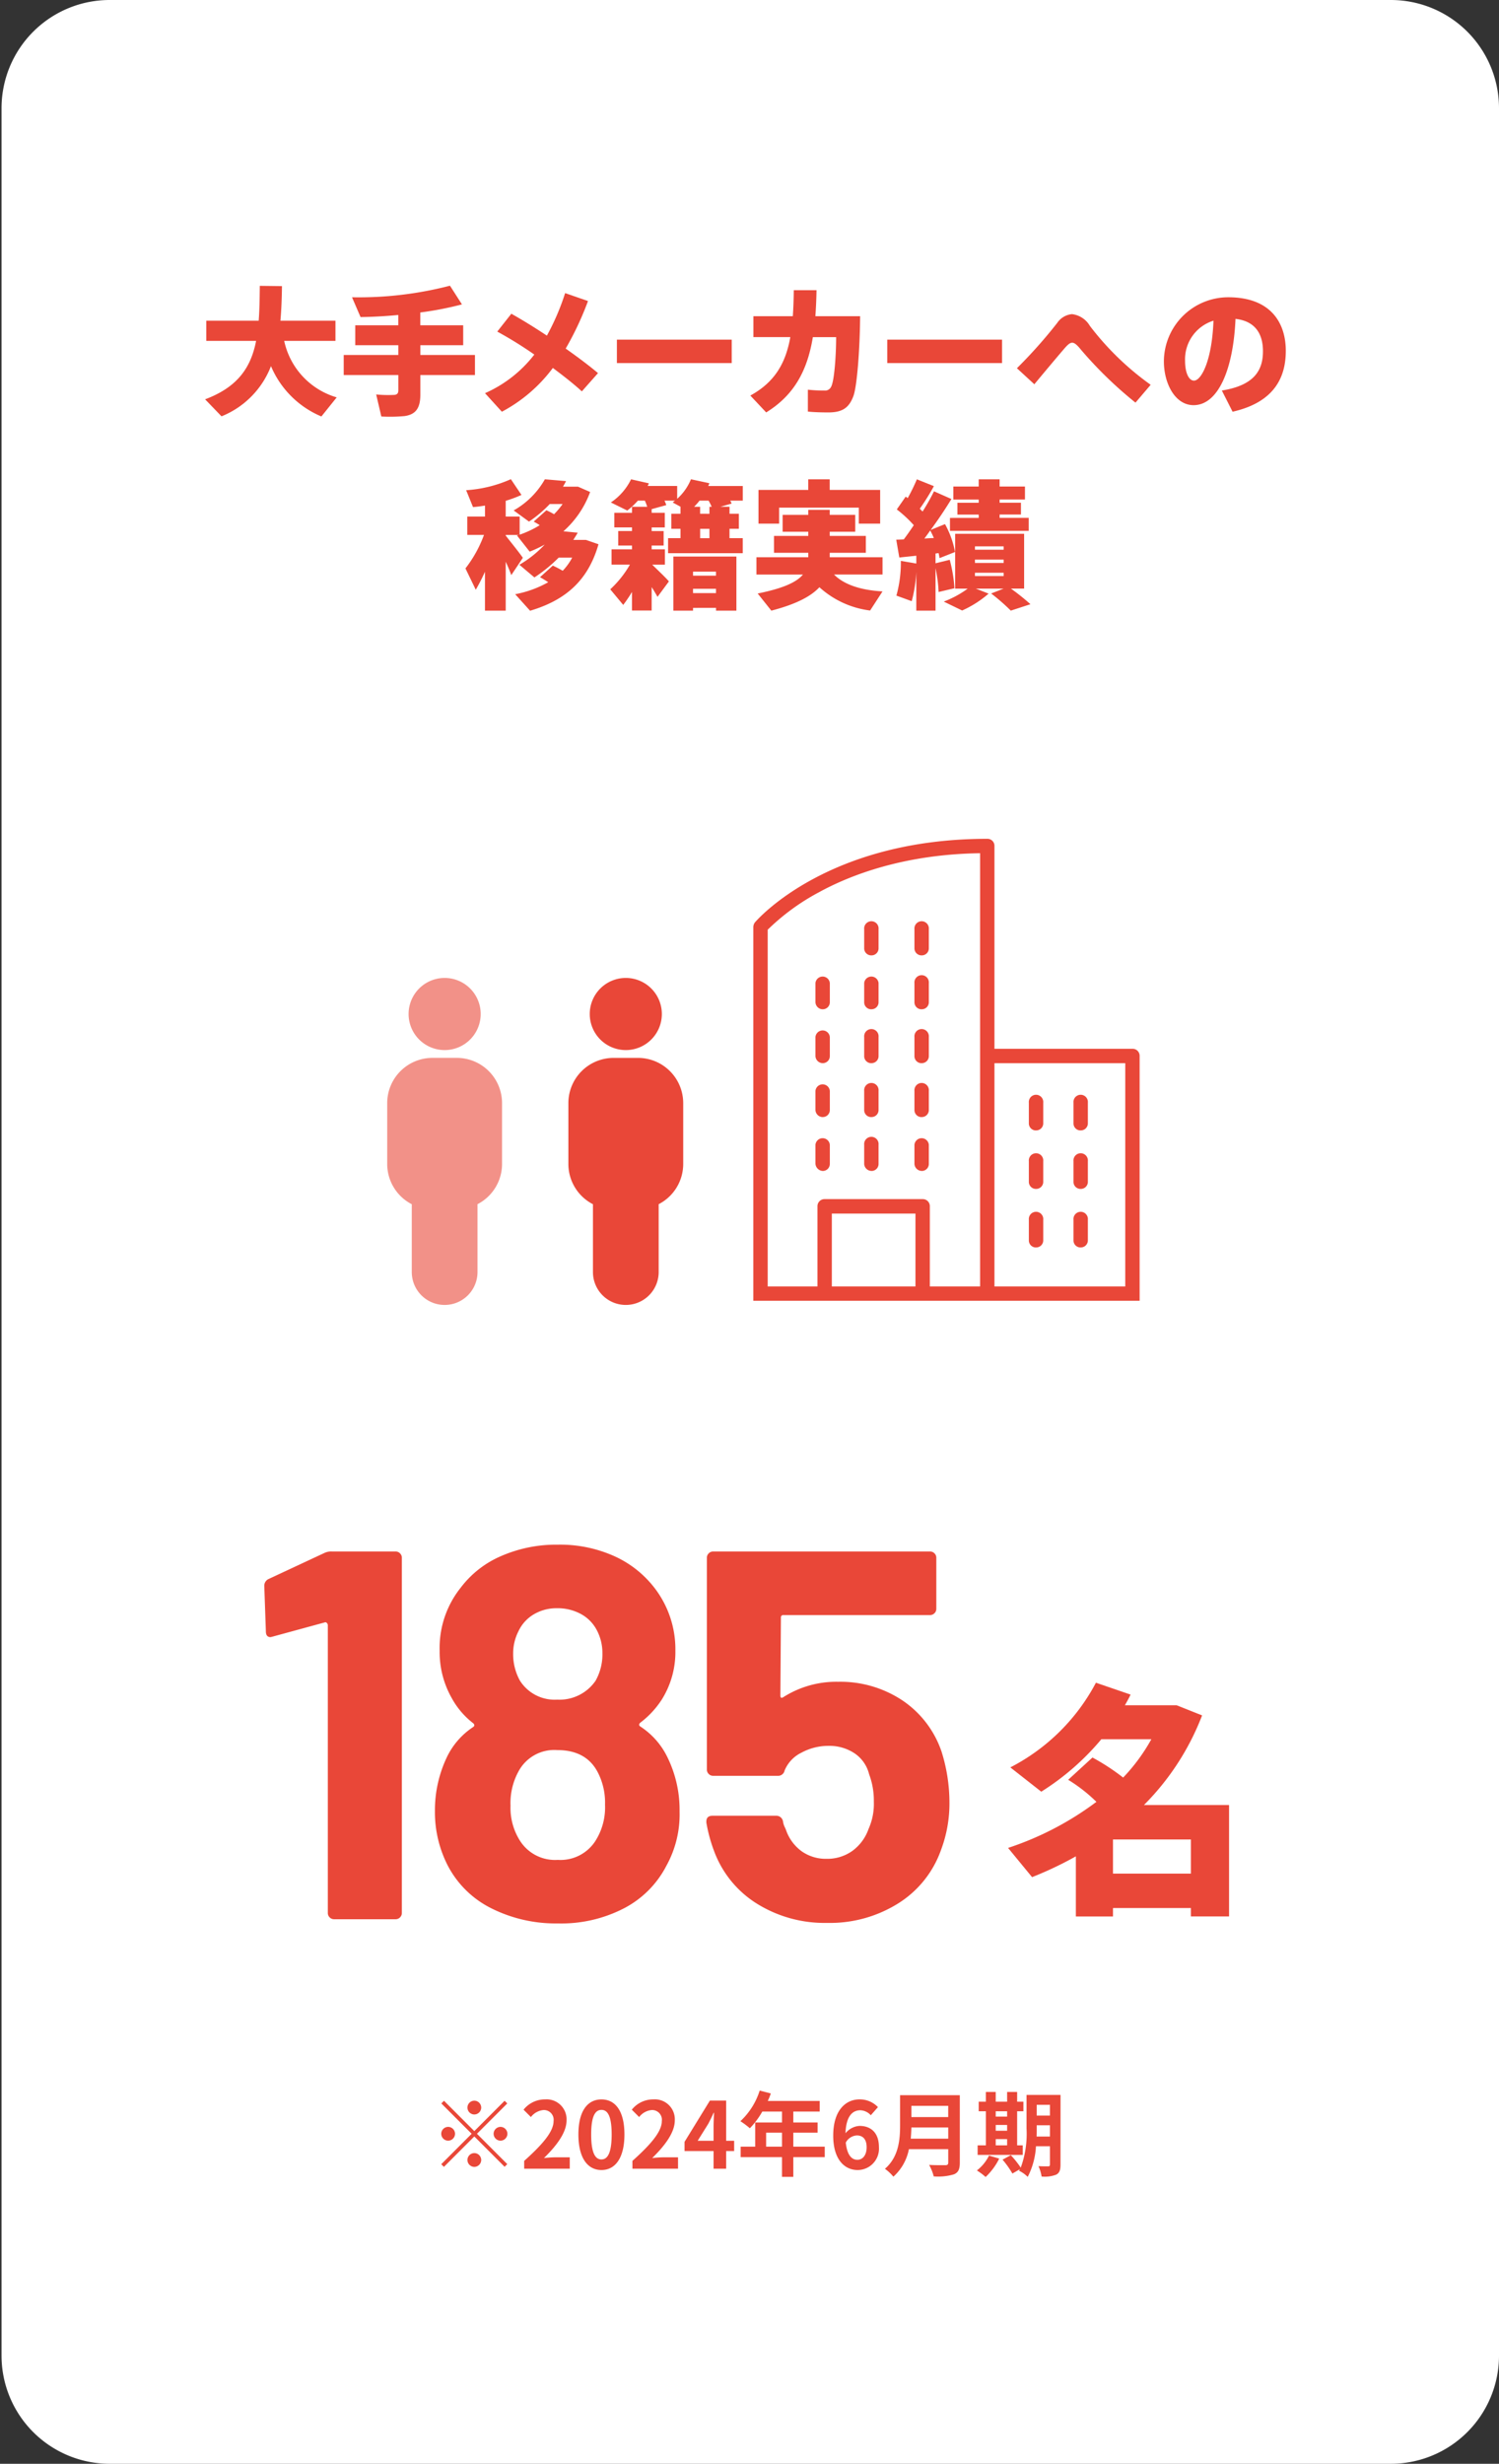 <svg xmlns="http://www.w3.org/2000/svg" width="228.414" height="375.206" viewBox="0 0 228.414 375.206">
  <rect x="0" y="0" width="228.414" height="375.206" fill="#333333" stroke="none"/>
  <g id="data01" transform="translate(-483.65 -934.73)">
    <path id="パス_30196" data-name="パス 30196" d="M211.7,375.206H16.48A16.48,16.48,0,0,1,0,358.726V16.48A16.48,16.48,0,0,1,16.48,0H211.7a16.48,16.48,0,0,1,16.48,16.48V358.726a16.48,16.48,0,0,1-16.48,16.48" transform="translate(483.884 934.73)" fill="#fff"/>
    <path id="パス_30197" data-name="パス 30197" d="M46.518,53.838l-2.336,2.909A14.369,14.369,0,0,1,36.5,49.084a13.47,13.47,0,0,1-7.537,7.642l-2.5-2.59c4.988-1.869,6.985-4.862,7.771-8.9H26.646V42.162h7.982c.128-1.635.149-3.4.17-5.307l3.376.041c-.021,1.848-.085,3.61-.234,5.265h8.386V45.24H38.514a11.47,11.47,0,0,0,8,8.6" transform="translate(488.441 941.406)" fill="#e94738"/>
    <path id="パス_30198" data-name="パス 30198" d="M52.665,47.388V45.9H46.1V42.866h6.56V41.295c-1.995.191-3.97.3-5.753.318l-1.3-3.013a55.4,55.4,0,0,0,14.926-1.763l1.826,2.847a50.579,50.579,0,0,1-6.349,1.231v1.952h6.539V45.9H56.02v1.486h8.322v3.058H56.02V53.4c0,1.952-.594,3.035-2.4,3.291a23.732,23.732,0,0,1-3.546.064L49.29,53.4a18.491,18.491,0,0,0,2.782.064c.445-.044.594-.276.594-.7V50.446H44.343V47.388Z" transform="translate(491.682 941.402)" fill="#e94738"/>
    <path id="パス_30199" data-name="パス 30199" d="M72,44.265a36.408,36.408,0,0,0,2.78-6.475L78.263,39a46.745,46.745,0,0,1-3.4,7.239c1.846,1.3,3.566,2.59,4.925,3.737l-2.463,2.78c-1.1-1.018-2.675-2.27-4.417-3.566a23.22,23.22,0,0,1-7.769,6.665l-2.568-2.823a19.353,19.353,0,0,0,7.514-5.881,60.859,60.859,0,0,0-5.647-3.5l2.144-2.718c1.593.892,3.5,2.059,5.414,3.333" transform="translate(494.984 941.576)" fill="#e94738"/>
    <path id="パス_30200" data-name="パス 30200" d="M0,0H17.5V3.568H0Z" transform="translate(577.65 986.455)" fill="#e94738"/>
    <path id="パス_30201" data-name="パス 30201" d="M103.275,41.382c.085-1.232.128-2.569.149-3.97h3.461c-.021,1.38-.085,2.7-.17,3.97h6.815c-.043,5.265-.488,10.7-1.019,12.143-.637,1.72-1.592,2.505-3.8,2.505-.956,0-2.081-.02-3.143-.126V52.571a23.117,23.117,0,0,0,2.5.128,1.012,1.012,0,0,0,1.02-.532c.508-.827.785-4.84.785-7.6h-3.546c-.808,4.883-2.7,8.747-7.113,11.464L96.8,53.462c3.757-2.06,5.393-4.969,6.093-8.9H97.267v-3.18Z" transform="translate(501.184 941.506)" fill="#e94738"/>
    <path id="パス_30202" data-name="パス 30202" d="M0,0H17.494V3.568H0Z" transform="translate(618.848 986.455)" fill="#e94738"/>
    <path id="パス_30203" data-name="パス 30203" d="M137.35,41.82a3.035,3.035,0,0,1,2.23-1.316,3.649,3.649,0,0,1,2.738,1.8,43.022,43.022,0,0,0,9.257,8.96l-2.314,2.718a61.868,61.868,0,0,1-8.281-8.026c-.594-.743-1-1.1-1.358-1.1s-.679.3-1.167.85c-1.041,1.209-2.95,3.481-4.608,5.477l-2.654-2.441a73.471,73.471,0,0,0,6.157-6.921" transform="translate(507.412 942.066)" fill="#e94738"/>
    <path id="パス_30204" data-name="パス 30204" d="M150.153,48.073a9.808,9.808,0,0,1,9.807-9.744c6.561,0,8.769,3.991,8.769,8.152,0,4.034-1.741,7.834-8.11,9.278l-1.635-3.227c5.074-.807,6.264-3.207,6.264-5.987,0-2.633-1.168-4.586-4.182-4.925-.34,7.834-2.7,13.141-6.391,13.141-2.824,0-4.521-3.312-4.521-6.666Zm3.227-.064c0,1.869.594,3.015,1.358,3.015,1.1,0,2.739-2.994,2.972-9.13a6.156,6.156,0,0,0-4.33,6.115" transform="translate(510.848 941.672)" fill="#e94738"/>
    <path id="パス_30205" data-name="パス 30205" d="M73.359,74.947a14.257,14.257,0,0,1,1.507.785,9.083,9.083,0,0,0,1.445-2h-2.06a23.408,23.408,0,0,1-3.693,3.013l-2.293-1.931a16.9,16.9,0,0,0,3.863-3.079,18.851,18.851,0,0,1-2.293,1.083L67.9,70.36l.255-.085H66.184v.106c.954,1.211,2,2.5,2.611,3.376L67.033,76.39c-.213-.594-.51-1.295-.849-2.039V81.8H63.02V75.881a29.545,29.545,0,0,1-1.4,2.738l-1.573-3.248a18.918,18.918,0,0,0,2.825-5.1H60.325v-2.8h2.7V65.8c-.637.106-1.252.19-1.826.233L60.154,63.46a19.808,19.808,0,0,0,6.815-1.677l1.613,2.4a19.314,19.314,0,0,1-2.4.892v2.4h2.124v2.76a15.09,15.09,0,0,0,3.057-1.445c-.276-.191-.574-.361-.913-.553l1.932-1.72a12.346,12.346,0,0,1,1.167.6,11.283,11.283,0,0,0,1.3-1.55H72.892a18.4,18.4,0,0,1-3.162,2.674l-2.336-1.7A12.546,12.546,0,0,0,72.15,61.8l3.227.276c-.149.276-.3.574-.468.849H77.2l1.846.807a14.687,14.687,0,0,1-4.076,5.987l2.187.213c-.213.36-.446.743-.679,1.1h1.931l1.911.659c-1.55,5.413-4.9,8.491-10.425,10.126L67.627,79.3a16.331,16.331,0,0,0,5.032-1.826c-.383-.255-.785-.51-1.252-.765Z" transform="translate(494.527 945.922)" fill="#e94738"/>
    <path id="パス_30206" data-name="パス 30206" d="M87.67,77.342,85.929,79.7c-.234-.424-.553-.957-.892-1.487V81.78H82.044V78.956a23.135,23.135,0,0,1-1.338,1.974l-1.975-2.378a15.872,15.872,0,0,0,2.994-3.757h-2.8V72.458h3.121v-.573h-2.1V69.678h2.1v-.553h-2.7V66.9h2.7v-.913H84.36a6.513,6.513,0,0,0-.36-.938H82.936a10.975,10.975,0,0,1-1.613,1.507l-2.5-1.231A8.985,8.985,0,0,0,81.9,61.8l2.718.615c-.065.128-.128.276-.191.4h4.5v1.952a8.122,8.122,0,0,0,2.1-2.972l2.8.6a3.611,3.611,0,0,1-.17.424h5.264v2.229h-1.91a4.25,4.25,0,0,1,.213.446l-1.72.488h1.4v1.062h1.422v2.293H96.9V70.76h2.016v2.293H87.542V70.761h1.89V69.338h-1.4V67.045h1.4V65.983h.021l-1.211-.658c.129-.085.234-.191.361-.276H86.991a4.732,4.732,0,0,1,.275.679l-2.229.615V66.9h2v2.229h-2v.553h1.826V71.89H85.037v.573h2.016V74.8H85.122c.934.912,1.954,1.869,2.548,2.548m3.672,4.034V81.8H88.349V73.563h9.6V81.8h-3.1v-.424Zm3.5-5.521h-3.5v.615h3.5Zm0,2.611h-3.5v.659h3.5Zm-1-11.422V65.983h.34a7.727,7.727,0,0,0-.467-.934h-1.38a11.342,11.342,0,0,1-.828.934h.912v1.062Zm0,2.293H92.425v1.423h1.422Z" transform="translate(497.91 945.924)" fill="#e94738"/>
    <path id="パス_30207" data-name="パス 30207" d="M116.8,78.871l-1.89,2.909a14.078,14.078,0,0,1-7.728-3.546c-1.295,1.4-3.566,2.589-7.324,3.566l-2.08-2.611c3.906-.785,5.922-1.72,6.9-2.887h-7.09V73.669h7.9v-.68h-5.223V70.421h5.223v-.637h-3.907V67.215h3.907V66.45h3.269v.765h3.886v2.569h-3.886v.637h5.5v2.568h-5.5v.68H116.8V76.3h-7.388c1.613,1.635,4.31,2.4,7.388,2.569M105.484,63.414V61.8h3.269v1.613h7.684v5.138H113.19v-2.44H101.047v2.441H97.9V63.414Z" transform="translate(501.326 945.924)" fill="#e94738"/>
    <path id="パス_30208" data-name="パス 30208" d="M118.681,74.624V73.435c-.957.106-1.869.191-2.59.276l-.468-2.718c.34,0,.722-.021,1.147-.043.53-.7,1.041-1.443,1.528-2.165a18.88,18.88,0,0,0-2.59-2.4l1.359-1.952.3.233a28.657,28.657,0,0,0,1.4-2.865l2.591,1.041a35.329,35.329,0,0,1-2.145,3.439l.424.424a33.086,33.086,0,0,0,1.741-3.078L124.03,64.8c-.849,1.4-1.932,3.035-3.164,4.713l2.187-.892a14.164,14.164,0,0,1,1.53,4.246l-2.358.934c-.041-.234-.084-.489-.148-.765l-.468.064v1.487l2.165-.53a22.643,22.643,0,0,1,.723,4.331l-2.42.573a21.255,21.255,0,0,0-.468-3.631V81.8H118.68V75.9a20.861,20.861,0,0,1-.7,4.459l-2.334-.849a18.719,18.719,0,0,0,.679-5.287Zm2.675-3.886c-.17-.382-.341-.763-.553-1.147-.276.4-.594.828-.892,1.232.489-.043.977-.063,1.445-.085m10.635,7.707h-4.245l1.952.764a16.159,16.159,0,0,1-4.034,2.57l-2.8-1.359a15.127,15.127,0,0,0,3.652-1.975H124.6V70.1h10.508v8.343H133.1a35.3,35.3,0,0,1,2.973,2.378l-2.994.977a30.417,30.417,0,0,0-2.993-2.611Zm-3.8-10.764v-.51h-3.249v-1.8h3.249v-.489h-3.865V62.9h3.865V61.8h3.184v1.1h3.862v1.975h-3.862v.489h3.248v1.8h-3.248v.51h4.436v1.975h-12V67.682Zm-.574,4.84h4.373v-.509h-4.373Zm0,2.017h4.373v-.51h-4.373Zm0,2h4.373v-.51h-4.373Z" transform="translate(504.594 945.924)" fill="#e94738"/>
    <path id="パス_30209" data-name="パス 30209" d="M139.225,251.277v1.28H133.57V243.4a54.752,54.752,0,0,1-6.673,3.167l-3.659-4.449A46.766,46.766,0,0,0,136.7,235.1a24.313,24.313,0,0,0-4.3-3.357l3.7-3.392a33.533,33.533,0,0,1,4.674,3.053,28.042,28.042,0,0,0,4.3-5.843h-7.616a38.793,38.793,0,0,1-9.16,7.993l-4.714-3.7a30.549,30.549,0,0,0,13.043-12.894l5.281,1.809c-.266.565-.567,1.094-.867,1.621h7.879l3.884,1.547a39.14,39.14,0,0,1-8.861,13.648h12.969v16.966H151.1v-1.28ZM151.1,240.832H139.225v5.2H151.1Z" transform="translate(514.018 974.029)" fill="#e94738"/>
    <path id="パス_30210" data-name="パス 30210" d="M156.05,141.222a1.068,1.068,0,0,0-1.094-1.094H133.929V109.251a1.069,1.069,0,0,0-1.1-1.1c-24.232,0-34.941,12.194-35.41,12.742a1.254,1.254,0,0,0-.235.7V178.5H156.05Zm-34.159,35.1H109.15v-11.1h12.741Zm9.849,0h-7.66v-12.2a1.069,1.069,0,0,0-1.1-1.1H108.054a1.069,1.069,0,0,0-1.094,1.1V176.32H99.378V121.992a33.911,33.911,0,0,1,7.817-5.706c4.846-2.658,13.055-5.784,24.545-5.941Zm22.121,0H133.929v-34h19.933Z" transform="translate(501.254 954.32)" fill="#e94738"/>
    <path id="パス_30211" data-name="パス 30211" d="M139.581,146.563a1.069,1.069,0,0,0,1.1-1.095v-3.126a1.1,1.1,0,1,0-2.19,0v3.126a1.069,1.069,0,0,0,1.1,1.1" transform="translate(508.734 960.314)" fill="#e94738"/>
    <path id="パス_30212" data-name="パス 30212" d="M133.823,146.563a1.069,1.069,0,0,0,1.1-1.095v-3.126a1.1,1.1,0,1,0-2.19,0v3.126a1.069,1.069,0,0,0,1.1,1.1" transform="translate(507.691 960.314)" fill="#e94738"/>
    <path id="パス_30213" data-name="パス 30213" d="M139.581,154.107a1.069,1.069,0,0,0,1.1-1.1v-3.126a1.1,1.1,0,1,0-2.19,0v3.126a1.069,1.069,0,0,0,1.1,1.1" transform="translate(508.734 961.68)" fill="#e94738"/>
    <path id="パス_30214" data-name="パス 30214" d="M133.823,154.107a1.069,1.069,0,0,0,1.1-1.1v-3.126a1.1,1.1,0,1,0-2.19,0v3.126a1.069,1.069,0,0,0,1.1,1.1" transform="translate(507.691 961.68)" fill="#e94738"/>
    <path id="パス_30215" data-name="パス 30215" d="M139.581,161.652a1.069,1.069,0,0,0,1.1-1.095v-3.126a1.1,1.1,0,1,0-2.19,0v3.126a1.069,1.069,0,0,0,1.1,1.1" transform="translate(508.734 963.047)" fill="#e94738"/>
    <path id="パス_30216" data-name="パス 30216" d="M133.823,161.652a1.069,1.069,0,0,0,1.1-1.095v-3.126a1.1,1.1,0,1,0-2.19,0v3.126a1.069,1.069,0,0,0,1.1,1.1" transform="translate(507.691 963.047)" fill="#e94738"/>
    <path id="パス_30217" data-name="パス 30217" d="M106.292,137.857a1.069,1.069,0,0,0,1.1-1.095v-2.891a1.1,1.1,0,0,0-2.19,0v2.891a1.119,1.119,0,0,0,1.095,1.095" transform="translate(502.705 958.779)" fill="#e94738"/>
    <path id="パス_30218" data-name="パス 30218" d="M112.579,137.857a1.069,1.069,0,0,0,1.1-1.095v-2.891a1.1,1.1,0,1,0-2.19,0v2.891a1.069,1.069,0,0,0,1.1,1.1" transform="translate(503.844 958.779)" fill="#e94738"/>
    <path id="パス_30219" data-name="パス 30219" d="M106.292,144.806a1.069,1.069,0,0,0,1.1-1.1V140.82a1.1,1.1,0,0,0-2.19,0v2.891a1.119,1.119,0,0,0,1.095,1.1" transform="translate(502.705 960.039)" fill="#e94738"/>
    <path id="パス_30220" data-name="パス 30220" d="M112.579,144.806a1.069,1.069,0,0,0,1.1-1.1V140.82a1.1,1.1,0,1,0-2.19,0v2.891a1.069,1.069,0,0,0,1.1,1.1" transform="translate(503.844 960.039)" fill="#e94738"/>
    <path id="パス_30221" data-name="パス 30221" d="M119.065,137.857a1.069,1.069,0,0,0,1.1-1.095v-2.891a1.1,1.1,0,1,0-2.19,0v2.891a1.069,1.069,0,0,0,1.1,1.1" transform="translate(505.018 958.779)" fill="#e94738"/>
    <path id="パス_30222" data-name="パス 30222" d="M119.065,144.806a1.069,1.069,0,0,0,1.1-1.1V140.82a1.1,1.1,0,1,0-2.19,0v2.891a1.069,1.069,0,0,0,1.1,1.1" transform="translate(505.018 960.039)" fill="#e94738"/>
    <path id="パス_30223" data-name="パス 30223" d="M106.292,151.755a1.069,1.069,0,0,0,1.1-1.1v-2.891a1.1,1.1,0,0,0-2.19,0v2.891a1.177,1.177,0,0,0,1.1,1.1" transform="translate(502.705 961.297)" fill="#e94738"/>
    <path id="パス_30224" data-name="パス 30224" d="M112.579,151.755a1.069,1.069,0,0,0,1.1-1.1v-2.891a1.1,1.1,0,1,0-2.19,0v2.891a1.119,1.119,0,0,0,1.1,1.095" transform="translate(503.844 961.297)" fill="#e94738"/>
    <path id="パス_30225" data-name="パス 30225" d="M119.065,151.755a1.069,1.069,0,0,0,1.1-1.1v-2.891a1.1,1.1,0,0,0-2.19,0v2.891a1.119,1.119,0,0,0,1.1,1.095" transform="translate(505.018 961.297)" fill="#e94738"/>
    <path id="パス_30226" data-name="パス 30226" d="M112.579,123.959a1.069,1.069,0,0,0,1.1-1.1v-2.891a1.1,1.1,0,1,0-2.19,0v2.891a1.069,1.069,0,0,0,1.1,1.1" transform="translate(503.844 956.262)" fill="#e94738"/>
    <path id="パス_30227" data-name="パス 30227" d="M119.065,123.959a1.069,1.069,0,0,0,1.1-1.1v-2.891a1.1,1.1,0,1,0-2.19,0v2.891a1.069,1.069,0,0,0,1.1,1.1" transform="translate(505.018 956.262)" fill="#e94738"/>
    <path id="パス_30228" data-name="パス 30228" d="M106.292,130.908a1.069,1.069,0,0,0,1.1-1.095v-2.891a1.1,1.1,0,0,0-2.19,0v2.891a1.119,1.119,0,0,0,1.095,1.1" transform="translate(502.705 957.521)" fill="#e94738"/>
    <path id="パス_30229" data-name="パス 30229" d="M112.579,130.908a1.069,1.069,0,0,0,1.1-1.095v-2.891a1.1,1.1,0,0,0-2.19,0v2.891a1.069,1.069,0,0,0,1.1,1.1" transform="translate(503.844 957.521)" fill="#e94738"/>
    <path id="パス_30230" data-name="パス 30230" d="M119.065,130.908a1.069,1.069,0,0,0,1.1-1.095v-2.891a1.1,1.1,0,1,0-2.19,0v2.891a1.069,1.069,0,0,0,1.1,1.1" transform="translate(505.018 957.521)" fill="#e94738"/>
    <path id="パス_30231" data-name="パス 30231" d="M63.7,131.584a5.493,5.493,0,1,1-5.493-5.493,5.493,5.493,0,0,1,5.493,5.493" transform="translate(493.197 957.568)" fill="#f29188"/>
    <path id="パス_30232" data-name="パス 30232" d="M67.453,143.268v9.3a6.891,6.891,0,0,1-3.739,6.11v10.336a5.007,5.007,0,1,1-10.015,0v-10.33a6.9,6.9,0,0,1-3.745-6.115v-9.3a6.893,6.893,0,0,1,6.872-6.872h3.757A6.892,6.892,0,0,1,67.453,143.268Z" transform="translate(492.697 959.436)" fill="#f29188"/>
    <path id="パス_30233" data-name="パス 30233" d="M87.068,131.584a5.493,5.493,0,1,1-5.493-5.493,5.493,5.493,0,0,1,5.493,5.493" transform="translate(497.432 957.568)" fill="#e94738"/>
    <path id="パス_30234" data-name="パス 30234" d="M90.824,143.268v9.3a6.891,6.891,0,0,1-3.739,6.11v10.336a5.007,5.007,0,1,1-10.015,0v-10.33a6.9,6.9,0,0,1-3.745-6.115v-9.3A6.893,6.893,0,0,1,80.2,136.4h3.757a6.892,6.892,0,0,1,6.867,6.868Z" transform="translate(496.932 959.436)" fill="#e94738"/>
    <path id="パス_30235" data-name="パス 30235" d="M0,0H228.177V375.206H0Z" transform="translate(483.65 934.73)" fill="none"/>
    <path id="パス_30238" data-name="パス 30238" d="M12-55.76A2.38,2.38,0,0,1,13.2-56h9.68a.926.926,0,0,1,.68.28.926.926,0,0,1,.28.68V-.96a.926.926,0,0,1-.28.68.926.926,0,0,1-.68.28H13.52a.926.926,0,0,1-.68-.28.926.926,0,0,1-.28-.68V-44.8a.461.461,0,0,0-.16-.32.261.261,0,0,0-.32-.08L4.16-43.04l-.32.08q-.72,0-.72-.88l-.24-6.88a1.133,1.133,0,0,1,.72-1.12ZM64.32-24.64a18.168,18.168,0,0,1,1.84,8.24,16.121,16.121,0,0,1-2,8.24A15.109,15.109,0,0,1,57.8-1.72,20.816,20.816,0,0,1,47.6.64,21.9,21.9,0,0,1,37.52-1.64a15.041,15.041,0,0,1-6.72-6.6,17.853,17.853,0,0,1-1.92-8.24,18.823,18.823,0,0,1,1.84-8.24,11.368,11.368,0,0,1,4-4.56q.32-.24,0-.56a12.268,12.268,0,0,1-3.28-3.84,14.182,14.182,0,0,1-1.84-7.2,14.687,14.687,0,0,1,3.2-9.6A15.24,15.24,0,0,1,39-55.32a20.99,20.99,0,0,1,8.6-1.72,20.163,20.163,0,0,1,8.64,1.76,16.046,16.046,0,0,1,6.08,4.8,15.31,15.31,0,0,1,3.2,9.6,13.6,13.6,0,0,1-2.08,7.44,13.786,13.786,0,0,1-3.28,3.52q-.32.32,0,.56A11.59,11.59,0,0,1,64.32-24.64ZM41.6-43.84a7.418,7.418,0,0,0-.8,3.36,8.305,8.305,0,0,0,1.04,4.16,6.266,6.266,0,0,0,5.68,2.88,6.661,6.661,0,0,0,5.84-2.88,8.192,8.192,0,0,0,1.04-4.24,7.418,7.418,0,0,0-.8-3.36,5.907,5.907,0,0,0-2.4-2.52,7.413,7.413,0,0,0-3.76-.92,6.722,6.722,0,0,0-3.48.92A5.876,5.876,0,0,0,41.6-43.84Zm11.68,32a9.52,9.52,0,0,0,1.52-5.6,10.033,10.033,0,0,0-1.12-4.96q-1.76-3.36-6.16-3.36a6.177,6.177,0,0,0-5.92,3.28,10.007,10.007,0,0,0-1.2,5.2,9.313,9.313,0,0,0,1.36,5.2A6.322,6.322,0,0,0,47.6-9.04,6.319,6.319,0,0,0,53.28-11.84Zm52.8-13.68a25.911,25.911,0,0,1,1.2,7.6A20.1,20.1,0,0,1,106-10.56a15.809,15.809,0,0,1-6.48,8.12,19.593,19.593,0,0,1-10.88,3A19.5,19.5,0,0,1,77.96-2.36a15.921,15.921,0,0,1-6.52-7.96,23.211,23.211,0,0,1-1.2-4.4v-.16q0-.88.96-.88h9.68a1.025,1.025,0,0,1,1.04.88,2.843,2.843,0,0,0,.24.8,4.389,4.389,0,0,1,.24.56,6.723,6.723,0,0,0,2.4,3.2A6.39,6.39,0,0,0,88.56-9.2a6.569,6.569,0,0,0,3.92-1.2,6.976,6.976,0,0,0,2.48-3.36,9.322,9.322,0,0,0,.8-4.16,11.342,11.342,0,0,0-.72-4.16,5.378,5.378,0,0,0-2.24-3.2,6.9,6.9,0,0,0-3.92-1.12,8.6,8.6,0,0,0-4.16,1.04,5.246,5.246,0,0,0-2.56,2.72,1,1,0,0,1-1.04.8H71.28a.926.926,0,0,1-.68-.28.926.926,0,0,1-.28-.68V-55.04a.926.926,0,0,1,.28-.68.926.926,0,0,1,.68-.28h33.04a.926.926,0,0,1,.68.28.926.926,0,0,1,.28.68v7.76a.926.926,0,0,1-.28.68.926.926,0,0,1-.68.28H82a.354.354,0,0,0-.4.4l-.08,11.84q0,.56.48.24a15.019,15.019,0,0,1,8.32-2.32,17.075,17.075,0,0,1,9.8,2.84A15.337,15.337,0,0,1,106.08-25.52Z" transform="translate(521.043 1227.006)" fill="#e94738"/>
    <path id="パス_30239" data-name="パス 30239" d="M-41.615-8.26a1.058,1.058,0,0,0,1.05-1.05,1.058,1.058,0,0,0-1.05-1.05,1.058,1.058,0,0,0-1.05,1.05A1.058,1.058,0,0,0-41.615-8.26Zm0,2.534-4.62-4.62-.406.406,4.62,4.62L-46.655-.686l.406.406,4.634-4.634L-37-.294l.406-.406-4.62-4.62,4.62-4.62L-37-10.346Zm-2.94.406a1.058,1.058,0,0,0-1.05-1.05,1.058,1.058,0,0,0-1.05,1.05,1.058,1.058,0,0,0,1.05,1.05A1.058,1.058,0,0,0-44.555-5.32Zm5.88,0a1.058,1.058,0,0,0,1.05,1.05,1.058,1.058,0,0,0,1.05-1.05,1.058,1.058,0,0,0-1.05-1.05A1.058,1.058,0,0,0-38.675-5.32Zm-2.94,2.94a1.058,1.058,0,0,0-1.05,1.05,1.058,1.058,0,0,0,1.05,1.05,1.058,1.058,0,0,0,1.05-1.05A1.058,1.058,0,0,0-41.615-2.38Zm7.6,2.38h6.944V-1.736h-2.24c-.49,0-1.176.056-1.694.112,1.89-1.848,3.444-3.864,3.444-5.74a3.039,3.039,0,0,0-3.262-3.192,4.159,4.159,0,0,0-3.29,1.568l1.12,1.12a2.711,2.711,0,0,1,1.9-1.064,1.48,1.48,0,0,1,1.554,1.68c0,1.6-1.666,3.542-4.48,6.062Zm11.774.2c2.114,0,3.5-1.848,3.5-5.418s-1.386-5.334-3.5-5.334-3.514,1.75-3.514,5.334S-24.353.2-22.239.2Zm0-1.61c-.9,0-1.568-.9-1.568-3.808s.672-3.738,1.568-3.738,1.554.84,1.554,3.738S-21.343-1.414-22.239-1.414ZM-17.521,0h6.944V-1.736h-2.24c-.49,0-1.176.056-1.694.112,1.89-1.848,3.444-3.864,3.444-5.74a3.039,3.039,0,0,0-3.262-3.192,4.159,4.159,0,0,0-3.29,1.568l1.12,1.12a2.711,2.711,0,0,1,1.9-1.064,1.48,1.48,0,0,1,1.554,1.68c0,1.6-1.666,3.542-4.48,6.062Zm9.94-4.256,1.61-2.576c.294-.56.574-1.134.826-1.694h.056c-.028.616-.07,1.554-.07,2.156v2.114ZM-5.159,0h1.918V-2.688h1.218V-4.256H-3.241v-6.118H-5.719L-9.583-4.088v1.4h4.424ZM2.849-3.36V-5.488H5.271V-3.36Zm8.932,0H6.993V-5.488h3.7V-7.042h-3.7V-8.708h4.018v-1.61H3.1a8.938,8.938,0,0,0,.462-1.148L1.869-11.9a10.8,10.8,0,0,1-2.94,4.662A12.885,12.885,0,0,1,.371-6.16a12.582,12.582,0,0,0,1.9-2.548h3v1.666H1.183V-3.36H-1.029v1.6h6.3v3H6.993v-3h4.788Zm4.9-1.708c.9,0,1.484.574,1.484,1.792,0,1.274-.644,1.918-1.414,1.918-.868,0-1.568-.728-1.764-2.618A2.025,2.025,0,0,1,16.681-5.068ZM16.793.2a3.256,3.256,0,0,0,3.248-3.472c0-2.212-1.232-3.248-2.968-3.248A2.983,2.983,0,0,0,14.945-5.4c.084-2.6,1.064-3.5,2.254-3.5a2.249,2.249,0,0,1,1.6.756L19.887-9.38a3.814,3.814,0,0,0-2.814-1.176c-2.086,0-4,1.652-4,5.516C13.069-1.386,14.819.2,16.793.2Zm8.092-4.774c.056-.588.084-1.176.1-1.708H30.6v1.708Zm5.712-5v1.708H24.983V-9.576ZM32.361-11.2h-9.1v4.606c0,2.128-.2,4.8-2.31,6.608a6.575,6.575,0,0,1,1.288,1.2,7.531,7.531,0,0,0,2.366-4.186H30.6v2.03c0,.294-.112.406-.448.406-.308,0-1.484.014-2.464-.042a7.147,7.147,0,0,1,.7,1.75A8.47,8.47,0,0,0,31.479.854c.644-.28.882-.756.882-1.764Zm5.474,6.692h1.736v.952H37.835ZM39.571-8.75v.812H37.835V-8.75ZM37.835-6.664h1.736v.882H37.835Zm4.116,3.108H41.1V-8.75h.952v-1.456H41.1V-11.69H39.571v1.484H37.835V-11.69h-1.5v1.484H35.245V-8.75h1.092v5.194h-1.26V-2.1h6.874ZM36.813-2A6.478,6.478,0,0,1,34.965.266a9.4,9.4,0,0,1,1.33.994,9.848,9.848,0,0,0,2.072-2.8Zm7.252-2.9c.014-.434.014-.84.014-1.2v-.518H46.1V-4.9ZM46.1-9.73v1.638H44.079V-9.73Zm1.61-1.512h-5.18V-6.1a14.909,14.909,0,0,1-.882,5.936,15.252,15.252,0,0,0-1.512-1.9l-1.26.686a13.92,13.92,0,0,1,1.5,2.114L41.531.07c-.042.084-.1.154-.14.238a4.81,4.81,0,0,1,1.316.938,11.49,11.49,0,0,0,1.26-4.662H46.1V-.658c0,.224-.07.294-.28.294s-.868.014-1.47-.028a6.032,6.032,0,0,1,.476,1.582A4.812,4.812,0,0,0,47.061.9c.49-.266.644-.7.644-1.526Z" transform="translate(597.541 1265)" fill="#e94738"/>
  </g>
</svg>
